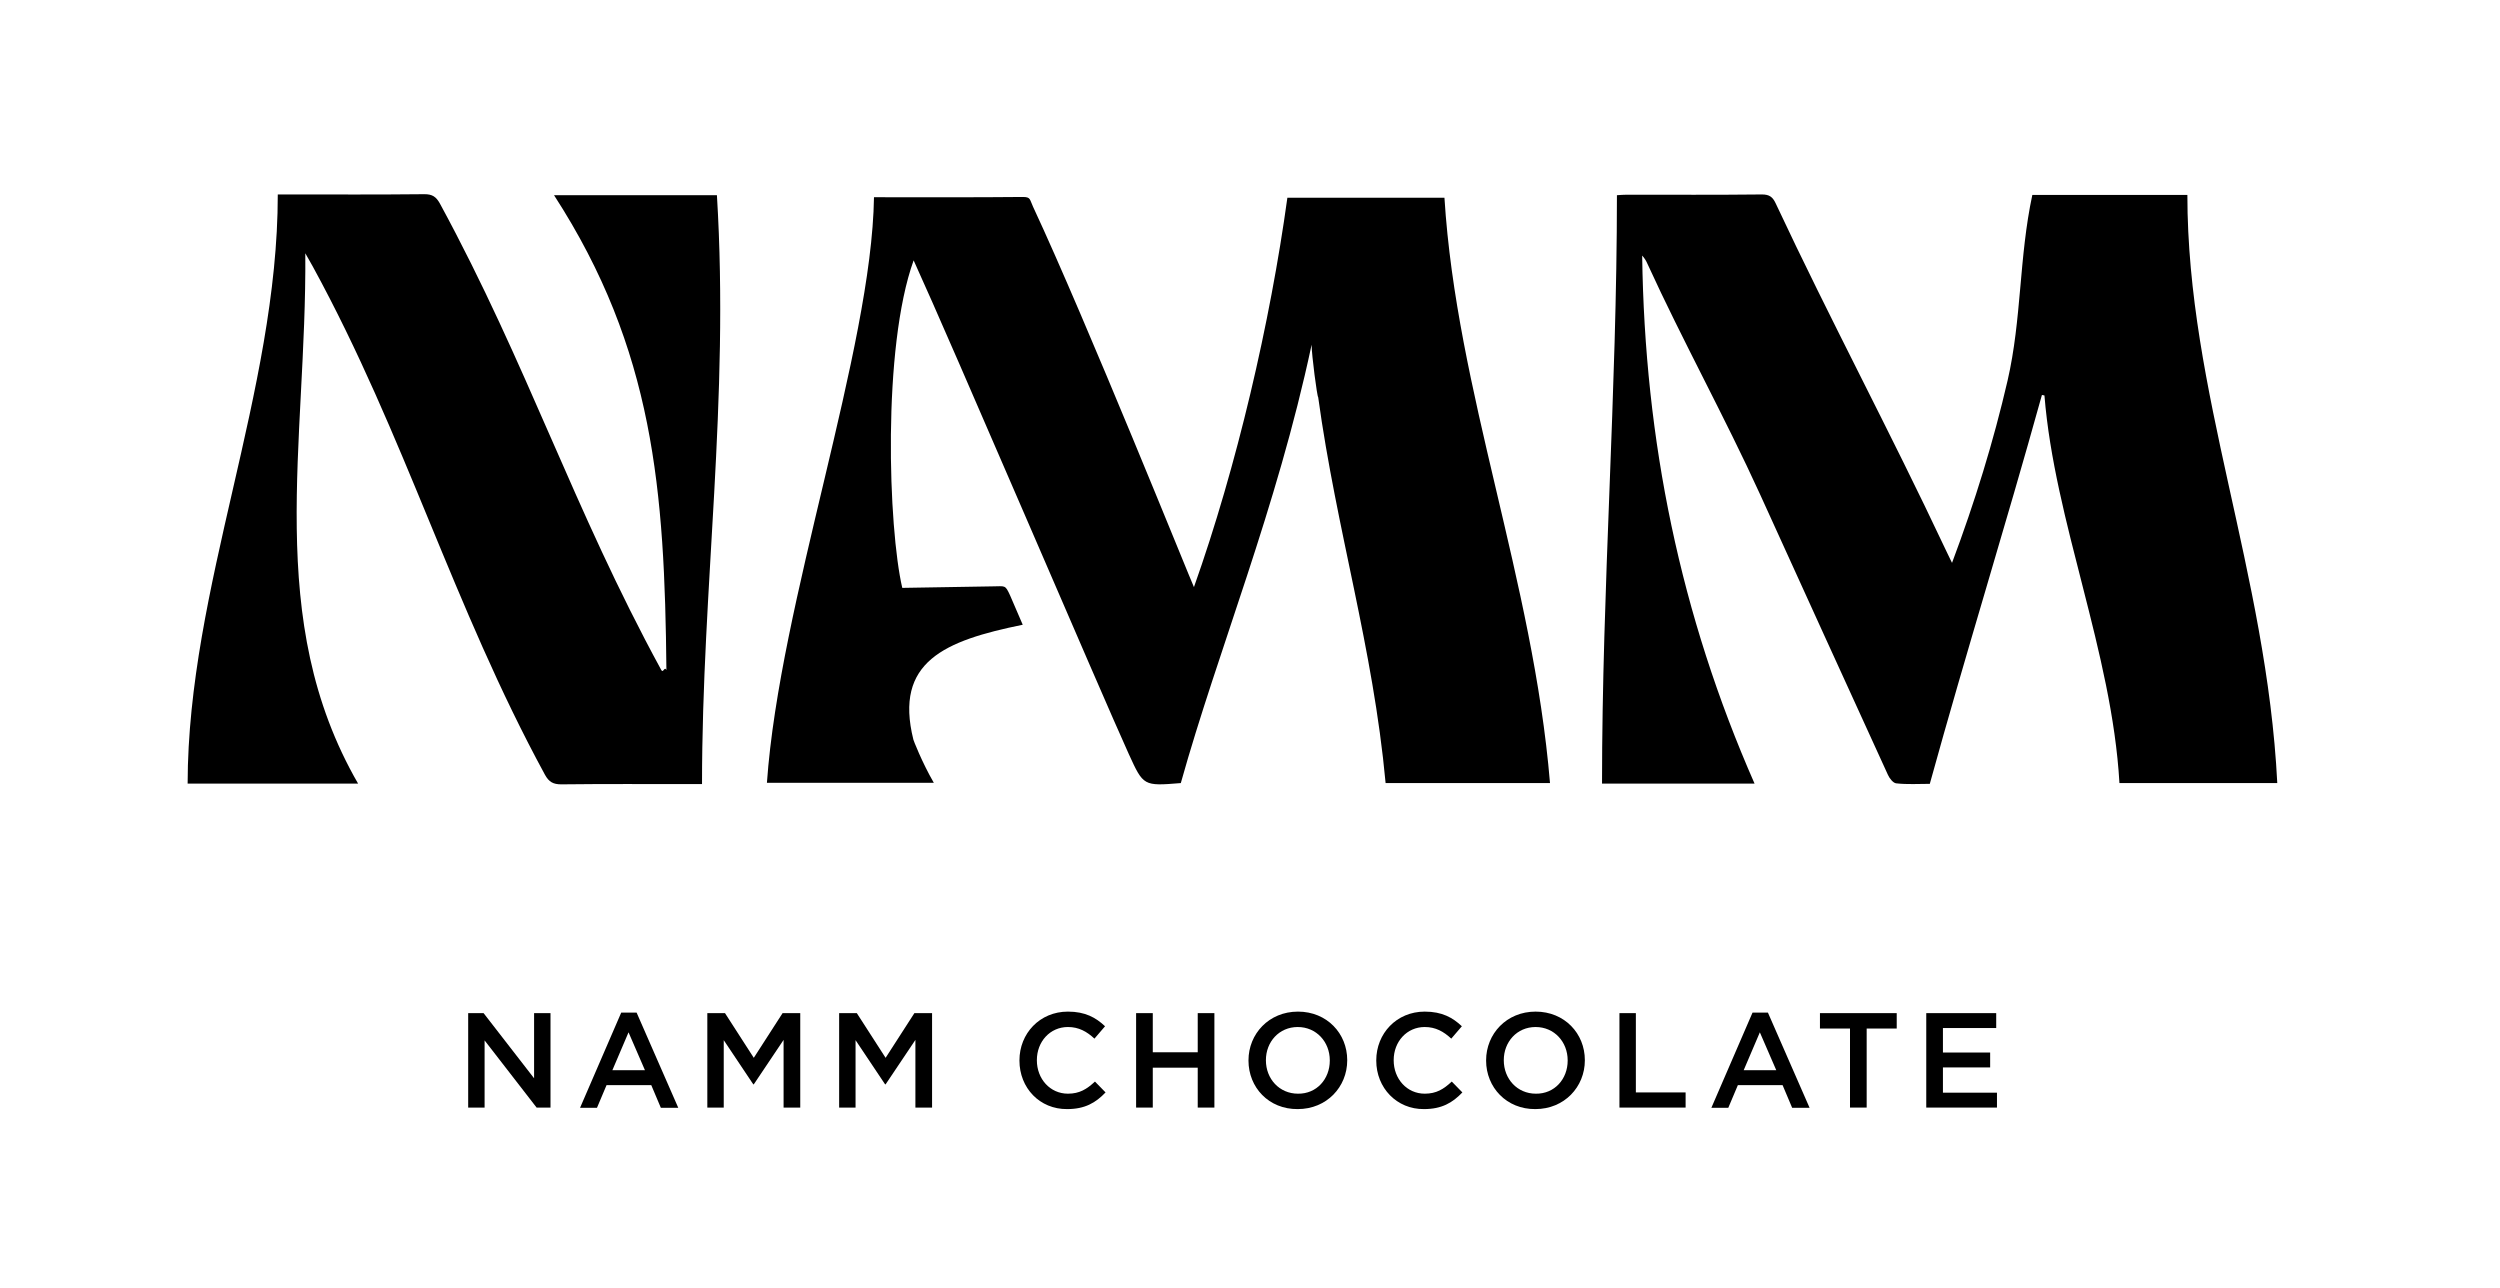 <svg xmlns="http://www.w3.org/2000/svg" xmlns:xlink="http://www.w3.org/1999/xlink" id="Layer_1" x="0px" y="0px" viewBox="0 0 99 51" style="enable-background:new 0 0 99 51;" xml:space="preserve"><g>	<g>		<path d="M86.62,7.72c0,7.78,3.14,14.95,3.56,23.29c-2.08,0-4.14,0-6.25,0c-0.3-5.2-2.57-10.36-2.97-15.35   c-0.03-0.01-0.07-0.01-0.1-0.02c-1.48,5.33-2.96,10.04-4.44,15.4c-0.45,0-0.89,0.03-1.33-0.02c-0.12-0.01-0.27-0.2-0.33-0.34   c-1.69-3.7-3.38-7.4-5.06-11.1c-1.39-3.05-3.07-6.09-4.46-9.13c-0.05-0.12-0.12-0.23-0.21-0.33c0.1,7.34,1.51,14.22,4.45,20.91   c-2.04,0-4.02,0-6.04,0c0-7.76,0.59-15.51,0.59-23.3c0.14-0.01,0.27-0.02,0.4-0.02c1.78,0,3.56,0.01,5.34-0.01   c0.3,0,0.43,0.1,0.55,0.36c2.13,4.55,4.56,9.1,6.7,13.65c0.08,0.16,0.15,0.32,0.28,0.58c0.91-2.43,1.64-4.8,2.2-7.22   c0.56-2.43,0.45-4.88,0.98-7.35C82.46,7.72,84.52,7.72,86.62,7.72z"></path>		<path d="M26.39,26.53c-0.07-7.1-0.49-12.68-4.45-18.8c2.2,0,4.31,0,6.45,0c0.5,8.15-0.59,15.51-0.59,23.32c-0.14,0-0.29,0-0.44,0   c-1.71,0-3.42-0.01-5.13,0.01c-0.32,0-0.49-0.09-0.65-0.38c-3.65-6.71-5.53-13.42-9.19-20.12c-0.08-0.14-0.16-0.28-0.3-0.53   c0.06,7.55-1.66,14.5,2.09,21c-2.32,0-4.51,0-6.75,0C7.44,23.27,11,15.52,11,7.7c0.13,0,0.28,0,0.43,0c1.89,0,3.49,0.01,5.38-0.01   c0.31,0,0.46,0.1,0.61,0.37c3.48,6.41,5.27,12.06,8.76,18.46C26.26,26.69,26.31,26.37,26.39,26.53z"></path>		<path d="M57.2,7.83h-6.22c-0.68,4.94-2,10.63-3.7,15.42c-0.13-0.27-4.26-10.54-6.37-15.06c-0.14-0.3-0.09-0.39-0.41-0.39   c-1.35,0.02-5.89,0.01-5.89,0.01c-0.09,6.03-3.74,16.07-4.24,23.19h6.61c-0.48-0.83-0.82-1.72-0.81-1.71   c-0.77-3.09,1.24-3.92,4.33-4.55l-0.5-1.16c-0.2-0.44-0.2-0.36-0.68-0.36l-3.59,0.06c-0.55-2.35-0.8-9.5,0.45-12.97   c1.47,3.21,7.48,17.27,8.52,19.55c0.58,1.27,0.58,1.27,2.06,1.15c1.48-5.29,3.79-10.83,5.18-17.36c0,0.41,0.22,2.07,0.26,2.08   c0.73,5.3,2.17,9.88,2.67,15.28h6.51C60.71,22.97,57.68,15.5,57.2,7.83z"></path>	</g>	<g>		<path d="M18.54,40.12h0.61l2,2.58v-2.58h0.65v3.74h-0.55l-2.06-2.66v2.66h-0.65V40.12z"></path>		<path d="M24.6,40.1h0.61l1.65,3.77h-0.69l-0.38-0.9h-1.77l-0.38,0.9h-0.67L24.6,40.1z M25.54,42.38l-0.65-1.5l-0.64,1.5H25.54z"></path>		<path d="M28.01,40.12h0.7l1.14,1.77l1.14-1.77h0.7v3.74h-0.66v-2.68l-1.18,1.76h-0.02l-1.17-1.75v2.67h-0.65V40.12z"></path>		<path d="M33.23,40.12h0.7l1.14,1.77l1.14-1.77h0.7v3.74h-0.66v-2.68l-1.18,1.76h-0.02l-1.17-1.75v2.67h-0.65V40.12z"></path>		<path d="M40.37,42v-0.01c0-1.06,0.8-1.93,1.92-1.93c0.69,0,1.11,0.24,1.47,0.58l-0.42,0.49c-0.3-0.28-0.62-0.46-1.05-0.46   c-0.71,0-1.23,0.58-1.23,1.31v0.01c0,0.73,0.52,1.32,1.23,1.32c0.46,0,0.75-0.18,1.07-0.48l0.42,0.43   c-0.39,0.41-0.82,0.66-1.52,0.66C41.17,43.93,40.37,43.08,40.37,42z"></path>		<path d="M44.99,40.12h0.66v1.55h1.78v-1.55h0.66v3.74h-0.66v-1.58h-1.78v1.58h-0.66V40.12z"></path>		<path d="M49.44,42v-0.01c0-1.05,0.81-1.93,1.96-1.93s1.95,0.87,1.95,1.92v0.01c0,1.05-0.81,1.93-1.96,1.93   C50.24,43.93,49.44,43.06,49.44,42z M52.66,42v-0.01c0-0.73-0.53-1.32-1.27-1.32c-0.74,0-1.26,0.59-1.26,1.31v0.01   c0,0.73,0.53,1.32,1.27,1.32C52.14,43.32,52.66,42.73,52.66,42z"></path>		<path d="M54.5,42v-0.01c0-1.06,0.8-1.93,1.92-1.93c0.69,0,1.11,0.24,1.47,0.58l-0.42,0.49c-0.3-0.28-0.62-0.46-1.05-0.46   c-0.71,0-1.23,0.58-1.23,1.31v0.01c0,0.73,0.52,1.32,1.23,1.32c0.46,0,0.75-0.18,1.07-0.48l0.42,0.43   c-0.39,0.41-0.82,0.66-1.52,0.66C55.31,43.93,54.5,43.08,54.5,42z"></path>		<path d="M58.85,42v-0.01c0-1.05,0.81-1.93,1.96-1.93s1.95,0.87,1.95,1.92v0.01c0,1.05-0.81,1.93-1.96,1.93   C59.66,43.93,58.85,43.06,58.85,42z M62.08,42v-0.01c0-0.73-0.53-1.32-1.27-1.32c-0.74,0-1.26,0.59-1.26,1.31v0.01   c0,0.73,0.53,1.32,1.27,1.32C61.56,43.32,62.08,42.73,62.08,42z"></path>		<path d="M64.12,40.12h0.66v3.14h1.97v0.6h-2.62V40.12z"></path>		<path d="M69.4,40.1h0.61l1.65,3.77h-0.69l-0.38-0.9h-1.77l-0.38,0.9h-0.67L69.4,40.1z M70.34,42.38l-0.65-1.5l-0.64,1.5H70.34z"></path>		<path d="M73.26,40.73h-1.19v-0.61h3.04v0.61h-1.19v3.13h-0.66V40.73z"></path>		<path d="M76.28,40.12h2.77v0.59h-2.11v0.97h1.87v0.59h-1.87v1h2.14v0.59h-2.8V40.12z"></path>	</g></g></svg>